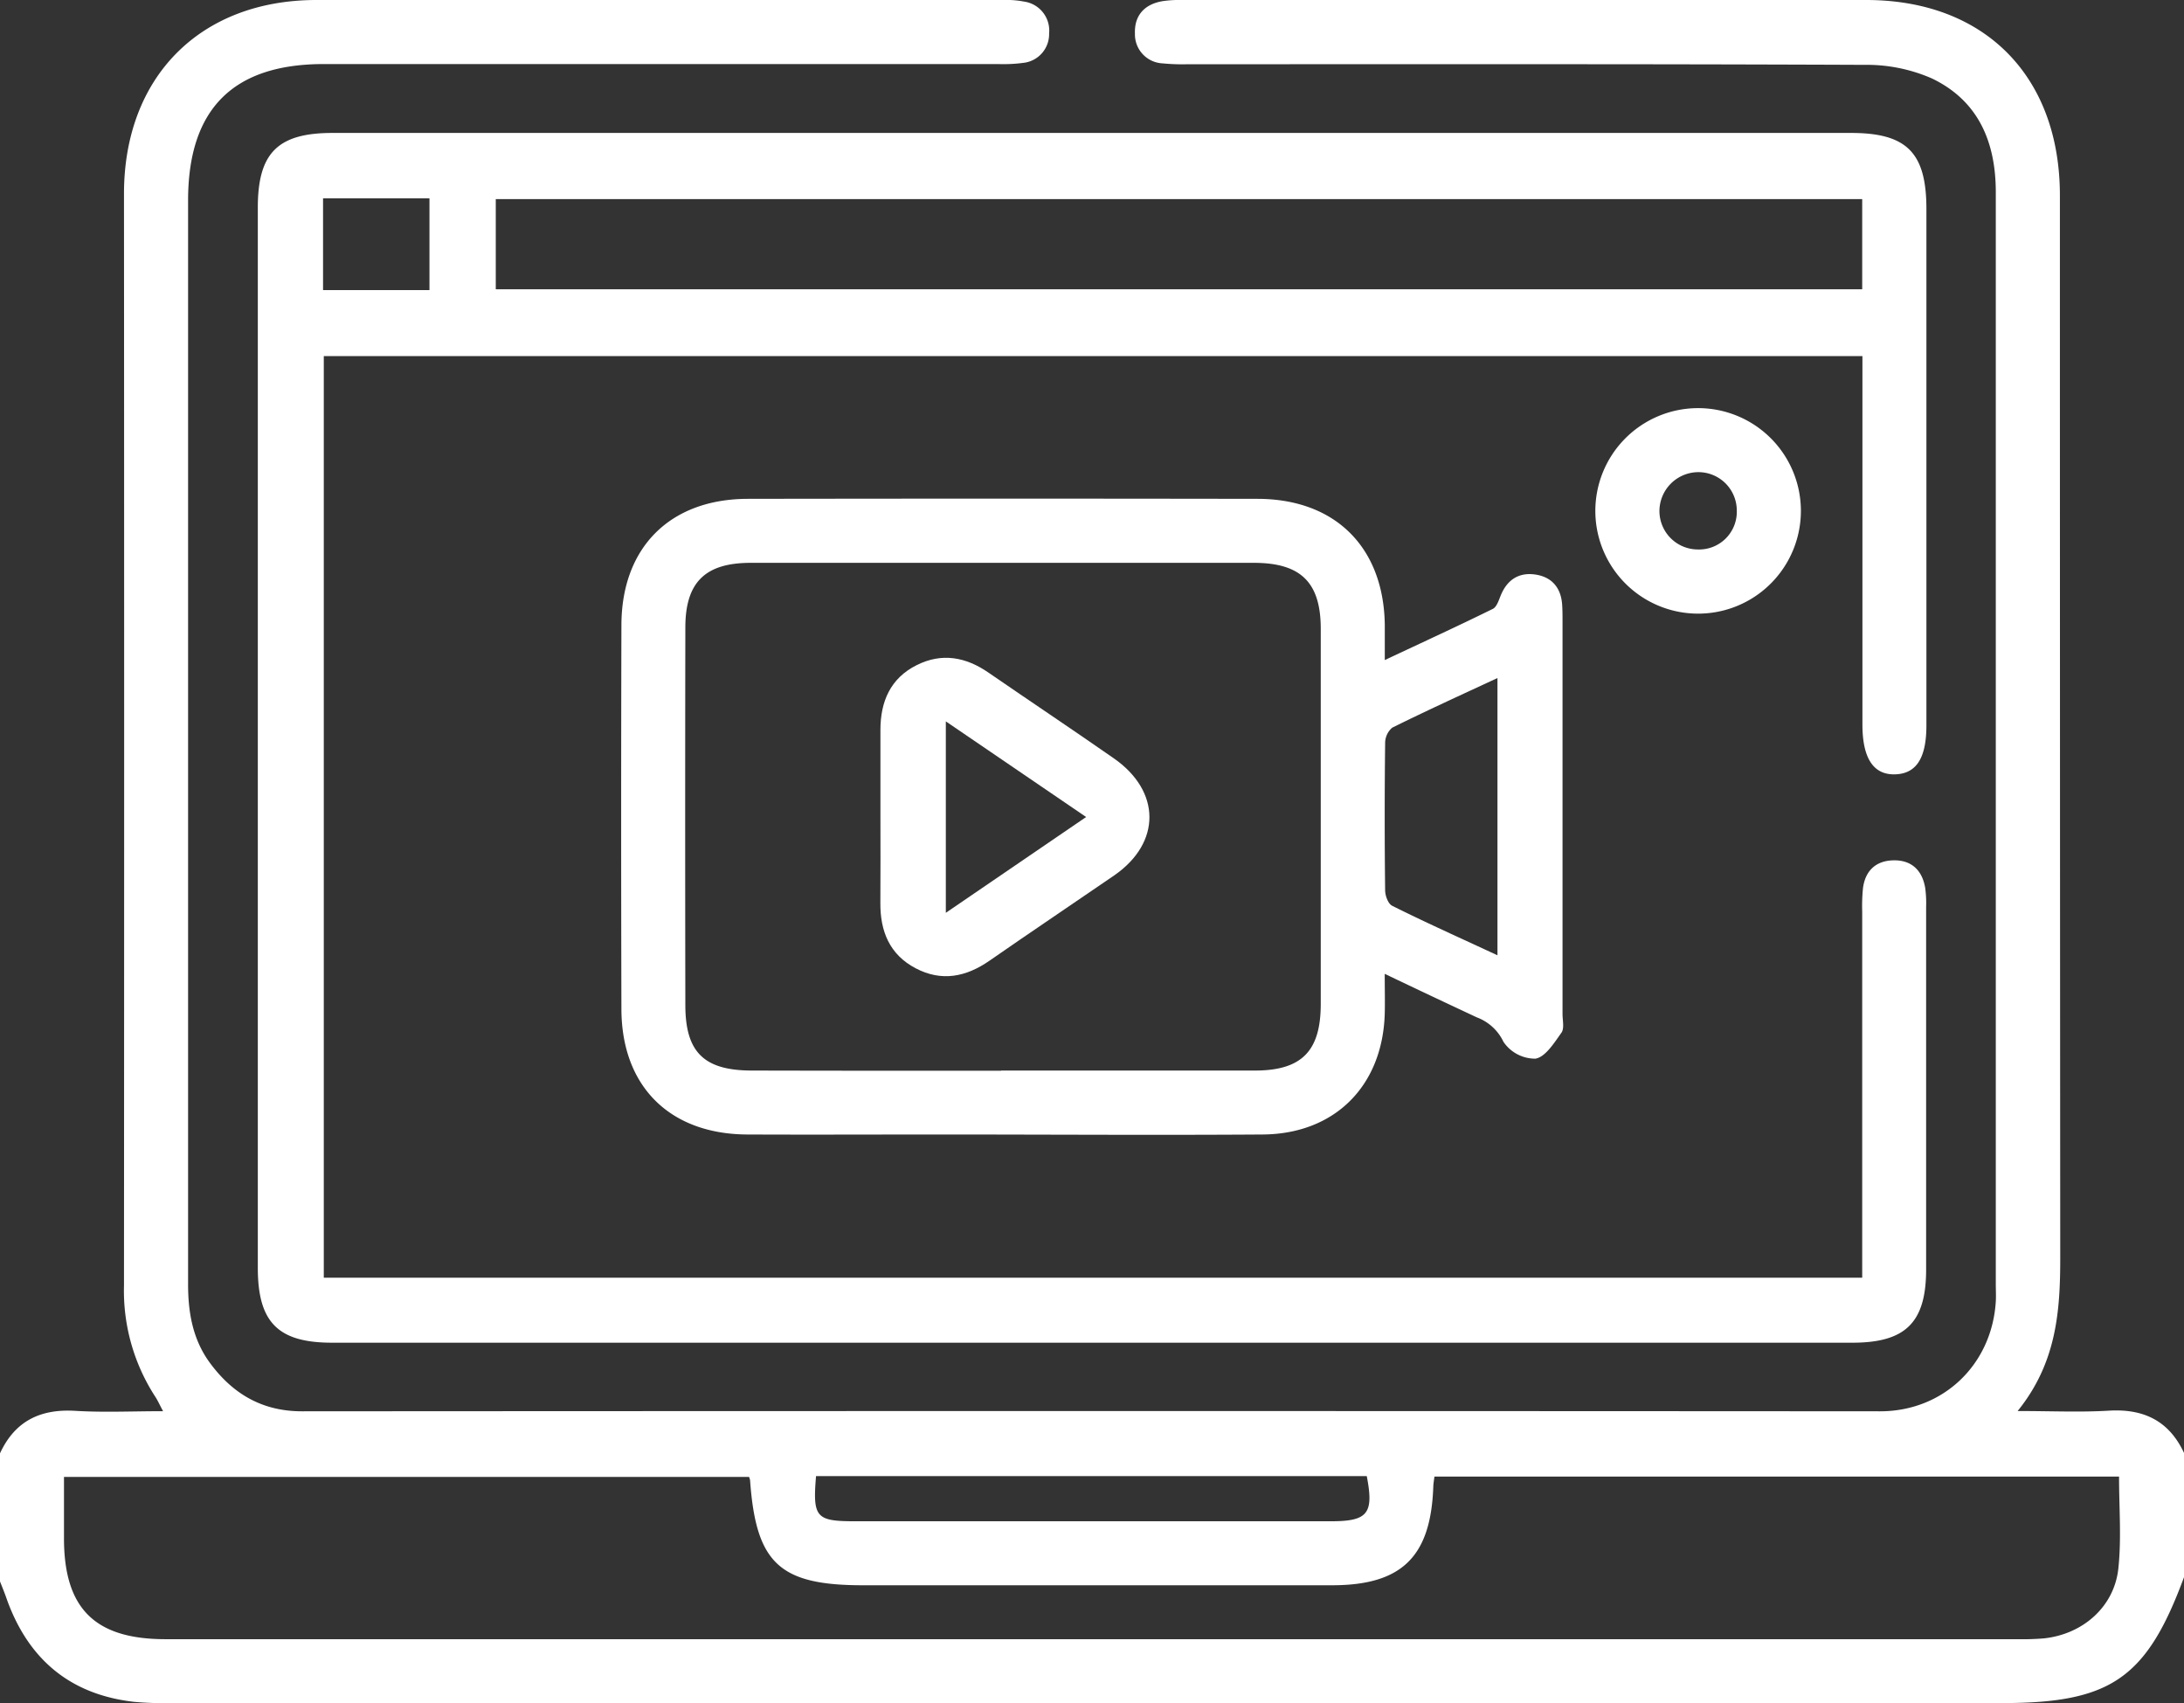 <svg xmlns="http://www.w3.org/2000/svg" viewBox="0 0 384 299.41"><rect x="0" y="0" width="384" height="299.41" fill="#333333" stroke="none"/><defs><style>.cls-1{fill:#fff;}</style></defs><g id="圖層_2" data-name="圖層 2"><g id="圖層_1-2" data-name="圖層 1"><path class="cls-1" d="M0,255.48c2.63-5.69,7.11-7.85,13.28-7.47,5,.3,9.94.06,15.39.06-.6-1.12-.92-1.86-1.36-2.53A34.18,34.18,0,0,1,21.8,226q.06-96,0-192C21.83,13.57,35.13.07,55.5,0q60.56-.11,121.11,0A15.57,15.57,0,0,1,180,.27a5.15,5.15,0,0,1,4.46,5.61,5.08,5.08,0,0,1-4.53,5.17,26.75,26.75,0,0,1-4.48.21H56.93c-16,0-23.86,7.94-23.86,24q0,95.25,0,190.5c0,5,.83,9.73,3.84,13.82,4,5.43,9.17,8.51,16.19,8.51q138.74-.09,277.46,0c11.07,0,19.65-8.14,20.35-19.29.06-1,0-2,0-3q0-96,0-192c0-8.87-3.08-16.09-11.21-20a28.59,28.59,0,0,0-11.92-2.4c-39.62-.17-79.24-.1-118.86-.11a35.34,35.34,0,0,1-4.49-.15,5.1,5.1,0,0,1-4.88-5.24c-.12-3.16,1.65-5.14,4.81-5.69A19.81,19.81,0,0,1,207.76,0q60.18,0,120.36,0c20.84,0,34.06,13.41,34.06,34.37q0,93.38.06,186.75c0,9.42-.66,18.47-7.49,26.92,5.92,0,11,.24,16-.06,6.17-.38,10.64,1.79,13.27,7.47v21.75c-6.58,17.82-12.87,22.18-32,22.18H30a58.59,58.59,0,0,1-6.36-.21c-11.16-1.25-18.52-7.33-22.36-17.81C.9,280.24.44,279.11,0,278Zm131.7,4.14H11.25v10.79c0,12.35,5.42,17.74,17.86,17.74q162.87,0,325.73,0a44.8,44.8,0,0,0,4.49-.14c6.86-.71,12.42-5.54,13.13-12.32.56-5.27.12-10.65.12-16.13H252.21c-.09.72-.18,1.21-.2,1.69-.41,12.4-5.53,17.42-17.82,17.42H151.73c-14.67,0-18.81-3.85-19.85-18.48A3.73,3.73,0,0,0,131.7,259.62Zm11.78-.14c-.61,7.3,0,7.94,6.9,7.94H234c6.5,0,7.59-1.34,6.31-7.94Z"/><path class="cls-1" d="M327.42,62.6H56.93v162H327.42v-4.38q0-30,0-60a31.4,31.4,0,0,1,.14-4.12c.4-3,2.22-4.76,5.24-4.86,3.2-.11,5.14,1.65,5.69,4.8a19.76,19.76,0,0,1,.17,3.36q0,31.88,0,63.75c0,9.32-3.61,12.88-12.95,12.88H58.38c-9.49,0-13.05-3.57-13.05-13.16q0-93.18,0-186.37c0-9.62,3.51-13.13,13.13-13.13q133.47,0,267,0c9.81,0,13.25,3.47,13.25,13.38q0,45.38,0,90.75c0,5.77-1.77,8.51-5.51,8.62s-5.73-2.73-5.74-8.72V62.6ZM87.17,50.85H327.42V35H87.17ZM56.8,51H75.51V34.87H56.8Z"/><path class="cls-1" d="M243.47,171.19c0,2.87.06,5,0,7.09-.41,12.64-8.8,21.06-21.45,21.15-18.87.13-37.73,0-56.6,0-11.37,0-22.74.05-34.11,0-13.57-.09-22-8.47-22.05-22q-.09-33.74,0-67.48c0-13.71,8.55-22.24,22.22-22.26q44.79-.07,89.59,0c13.7,0,22.23,8.53,22.41,22.17,0,1.85,0,3.7,0,6.17,6.72-3.16,12.92-6,19-9,.7-.35,1.05-1.56,1.42-2.44,1.18-2.81,3.32-4.07,6.26-3.56,2.78.49,4.29,2.37,4.5,5.21.07,1,.07,2,.07,3q0,34.49,0,69c0,1.13.35,2.55-.2,3.31-1.27,1.78-2.83,4.28-4.57,4.55a6.74,6.74,0,0,1-5.61-2.95,8.46,8.46,0,0,0-4.69-4.31C254.49,176.42,249.34,174,243.47,171.19Zm-67.46,17q22.31,0,44.62,0c8.21,0,11.58-3.39,11.59-11.66q0-33,0-66c0-8.15-3.51-11.58-11.73-11.59q-44.25,0-88.49,0c-8,0-11.49,3.4-11.5,11.35q-.06,33.19,0,66.38c0,8.29,3.27,11.5,11.65,11.52Q154.07,188.24,176,188.22Zm87.28-69c-6.46,3-12.54,5.77-18.51,8.73a3.58,3.58,0,0,0-1.24,2.74q-.15,12.9,0,25.81c0,1,.53,2.41,1.25,2.76,6,3,12.08,5.71,18.5,8.7Z"/><path class="cls-1" d="M316.64,89.6A18.07,18.07,0,0,1,280.5,90a18.07,18.07,0,1,1,36.14-.37Zm-11.27.14A6.75,6.75,0,0,0,298.46,83a6.87,6.87,0,0,0-6.69,6.67,6.77,6.77,0,0,0,6.77,6.92A6.63,6.63,0,0,0,305.37,89.74Z"/><path class="cls-1" d="M154.8,143.33c0-5,0-10,0-15s1.75-9.1,6.38-11.41c4.43-2.22,8.65-1.44,12.68,1.36,7.27,5,14.66,9.93,21.94,15,8.35,5.78,8.4,14.86.13,20.59-7.28,5-14.66,9.94-21.94,15-4.12,2.86-8.41,3.75-13,1.34s-6.24-6.52-6.2-11.51S154.8,148.45,154.8,143.33Zm36.17.29L166.3,126.81v33.65Z"/></g></g></svg>